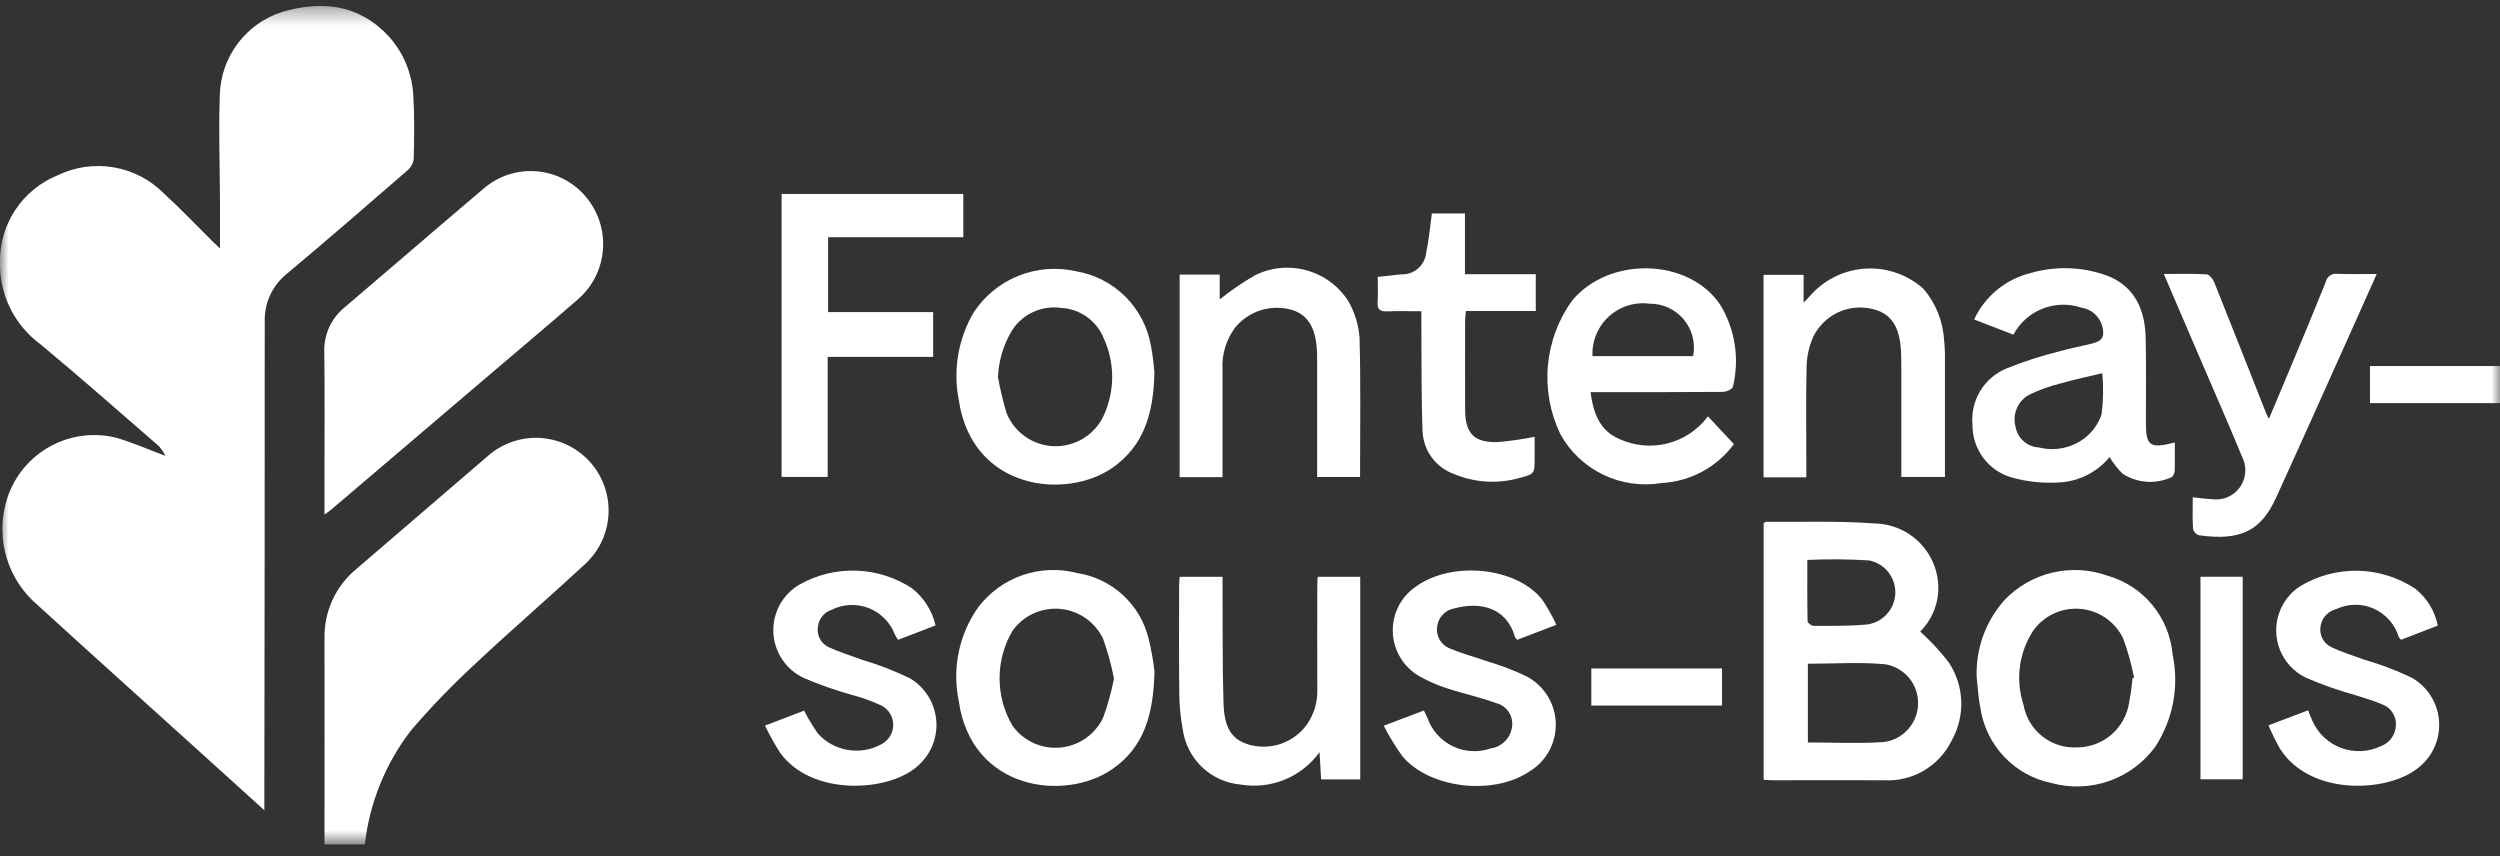 <svg width="146" height="50" viewBox="0 0 146 50" fill="none" xmlns="http://www.w3.org/2000/svg">
<rect x="0" y="0" width="146" height="50" fill="#333333" stroke="none"/>
<mask id="mask0_32_382" style="mask-type:luminance" maskUnits="userSpaceOnUse" x="0" y="0" width="146" height="50">
<path d="M146 0.348H0V49.312H146V0.348Z" fill="white"/>
</mask>
<g mask="url(#mask0_32_382)">
<path d="M15.437 47.316L11.111 43.404C8.14 40.717 5.159 38.041 2.202 35.34C1.356 34.625 0.731 33.683 0.402 32.626C0.072 31.568 0.052 30.438 0.343 29.369C0.701 28.028 1.568 26.879 2.758 26.166C3.949 25.453 5.371 25.231 6.723 25.548C7.676 25.811 8.587 26.224 9.663 26.623C9.56 26.422 9.434 26.233 9.288 26.062C6.988 24.066 4.706 22.052 2.364 20.107C1.626 19.565 1.027 18.856 0.615 18.037C0.204 17.219 -0.007 16.315 -0.002 15.399C-0.034 14.298 0.27 13.214 0.872 12.291C1.473 11.369 2.342 10.652 3.363 10.238C4.38 9.745 5.526 9.582 6.64 9.773C7.755 9.964 8.781 10.499 9.577 11.303C10.548 12.19 11.453 13.147 12.387 14.073C12.523 14.207 12.662 14.337 12.847 14.512C12.847 13.529 12.847 12.619 12.847 11.709C12.84 9.646 12.759 7.582 12.839 5.522C12.871 4.441 13.238 3.397 13.888 2.534C14.538 1.67 15.44 1.029 16.469 0.7C18.773 0.02 20.956 0.236 22.698 2.119C23.578 3.089 24.088 4.338 24.139 5.647C24.214 6.862 24.19 8.083 24.16 9.301C24.119 9.562 23.982 9.799 23.777 9.966C21.448 11.986 19.123 14.005 16.759 15.983C16.337 16.32 15.999 16.75 15.774 17.241C15.548 17.731 15.441 18.268 15.46 18.807C15.46 28.006 15.453 37.204 15.438 46.401C15.438 46.649 15.438 46.896 15.438 47.316" fill="white"/>
<path d="M21.308 49.311H18.951V48.679C18.951 44.886 18.958 41.093 18.951 37.299C18.932 36.521 19.092 35.748 19.416 35.041C19.741 34.333 20.223 33.709 20.826 33.216C23.386 31.015 25.947 28.815 28.509 26.615C29.347 25.884 30.439 25.511 31.55 25.577C32.66 25.643 33.701 26.143 34.447 26.968C35.193 27.794 35.585 28.879 35.539 29.99C35.493 31.102 35.012 32.151 34.201 32.912C32.085 34.875 29.898 36.757 27.79 38.733C26.462 39.955 25.206 41.253 24.029 42.622C22.524 44.559 21.582 46.873 21.307 49.31" fill="white"/>
<path d="M18.95 30.052C18.95 29.174 18.95 28.413 18.95 27.651C18.95 25.292 18.968 22.934 18.94 20.575C18.919 20.074 19.016 19.575 19.223 19.118C19.43 18.661 19.741 18.259 20.132 17.945C22.84 15.644 25.525 13.315 28.238 11.019C28.657 10.654 29.146 10.376 29.674 10.202C30.202 10.027 30.759 9.959 31.314 10.002C31.869 10.044 32.41 10.196 32.905 10.449C33.4 10.702 33.84 11.051 34.2 11.476C34.936 12.337 35.3 13.456 35.211 14.586C35.123 15.716 34.59 16.764 33.728 17.501C31.993 19.006 30.235 20.487 28.486 21.975C25.437 24.572 22.387 27.169 19.337 29.766C19.25 29.84 19.151 29.904 18.95 30.052Z" fill="white"/>
<path d="M102.996 45.533V30.558C103.077 30.507 103.109 30.471 103.141 30.471C105.256 30.492 107.378 30.411 109.482 30.572C109.99 30.58 110.491 30.691 110.955 30.898C111.42 31.104 111.837 31.402 112.184 31.774C112.53 32.146 112.798 32.584 112.972 33.061C113.145 33.539 113.22 34.047 113.193 34.554C113.139 35.433 112.764 36.262 112.139 36.883C112.743 37.426 113.296 38.022 113.793 38.664C114.248 39.338 114.506 40.126 114.537 40.938C114.568 41.751 114.371 42.557 113.969 43.264C113.609 43.993 113.043 44.601 112.34 45.011C111.637 45.421 110.829 45.614 110.017 45.567C107.879 45.555 105.742 45.567 103.606 45.567C103.41 45.567 103.214 45.55 103.001 45.541M105.58 38.763V43.36C107.087 43.36 108.557 43.434 110.015 43.336C110.56 43.266 111.061 43.002 111.429 42.594C111.796 42.185 112.004 41.659 112.017 41.11C112.029 40.56 111.844 40.025 111.496 39.6C111.147 39.176 110.658 38.89 110.117 38.795C108.629 38.654 107.116 38.762 105.581 38.762M105.547 32.703C105.547 33.882 105.538 35.085 105.563 36.287C105.563 36.383 105.796 36.551 105.92 36.551C106.947 36.551 107.978 36.565 108.999 36.474C109.45 36.424 109.867 36.214 110.177 35.883C110.486 35.551 110.666 35.12 110.685 34.667C110.703 34.214 110.559 33.77 110.278 33.414C109.997 33.058 109.598 32.815 109.153 32.728C107.952 32.655 106.749 32.645 105.547 32.699" fill="white"/>
<path d="M45.645 11.327H56.257V13.853H48.361V18.226H54.497V20.842H48.335V27.852H45.645L45.645 11.327Z" fill="white"/>
<path d="M127.009 25.845C127.009 26.427 127.022 26.97 127 27.513C126.994 27.642 126.896 27.846 126.796 27.879C126.344 28.083 125.849 28.17 125.355 28.134C124.86 28.097 124.383 27.938 123.966 27.67C123.669 27.379 123.412 27.05 123.202 26.692C122.829 27.144 122.364 27.511 121.838 27.767C121.311 28.024 120.736 28.164 120.151 28.179C119.272 28.226 118.391 28.132 117.542 27.901C116.861 27.72 116.26 27.316 115.835 26.755C115.409 26.193 115.184 25.505 115.194 24.801C115.129 24.11 115.289 23.416 115.65 22.823C116.011 22.231 116.554 21.77 117.198 21.51C118.202 21.106 119.234 20.773 120.286 20.514C120.901 20.334 121.539 20.222 122.164 20.066C122.778 19.913 122.922 19.67 122.778 19.067C122.703 18.782 122.546 18.525 122.327 18.329C122.107 18.133 121.835 18.006 121.544 17.963C120.803 17.717 119.999 17.741 119.274 18.03C118.549 18.32 117.95 18.856 117.582 19.544L115.288 18.66C115.598 17.992 116.054 17.402 116.622 16.933C117.19 16.464 117.855 16.129 118.57 15.951C119.915 15.558 121.346 15.566 122.687 15.974C124.393 16.471 125.263 17.73 125.307 19.731C125.342 21.362 125.319 22.994 125.32 24.625C125.32 26.051 125.53 26.215 127.011 25.843M122.776 21.795C121.937 21.998 121.134 22.165 120.348 22.389C119.706 22.548 119.083 22.772 118.488 23.059C118.167 23.24 117.916 23.523 117.775 23.864C117.634 24.204 117.612 24.582 117.711 24.937C117.768 25.259 117.933 25.552 118.178 25.768C118.423 25.985 118.734 26.111 119.061 26.128C119.513 26.244 119.985 26.258 120.442 26.169C120.9 26.081 121.333 25.891 121.708 25.614C122.184 25.256 122.541 24.762 122.732 24.198C122.835 23.4 122.849 22.594 122.776 21.794" fill="white"/>
<path d="M99.744 24.314L101.259 25.938C100.766 26.605 100.132 27.154 99.402 27.547C98.672 27.939 97.864 28.165 97.037 28.208C95.874 28.404 94.68 28.233 93.619 27.719C92.558 27.204 91.683 26.373 91.117 25.339C90.525 24.1 90.276 22.724 90.397 21.356C90.518 19.987 91.005 18.677 91.805 17.56C93.981 14.941 98.629 15.062 100.468 17.807C101.332 19.24 101.596 20.956 101.203 22.582C101.181 22.716 100.821 22.884 100.618 22.886C98.279 22.907 95.941 22.899 93.603 22.899H92.89C93.041 24.123 93.433 25.157 94.563 25.634C95.447 26.042 96.444 26.134 97.387 25.894C98.33 25.654 99.162 25.097 99.744 24.317M98.876 20.798C98.951 20.424 98.942 20.037 98.848 19.667C98.754 19.297 98.579 18.952 98.334 18.659C98.09 18.365 97.784 18.13 97.437 17.97C97.09 17.811 96.712 17.731 96.33 17.736C95.902 17.68 95.467 17.718 95.056 17.848C94.645 17.978 94.267 18.197 93.95 18.489C93.632 18.781 93.383 19.139 93.219 19.538C93.055 19.937 92.981 20.367 93.001 20.798H98.876Z" fill="white"/>
<path d="M115.439 39.572C115.372 37.897 115.963 36.262 117.087 35.018C117.843 34.236 118.808 33.688 119.866 33.439C120.925 33.19 122.033 33.25 123.058 33.613C124.087 33.901 125.004 34.496 125.687 35.318C126.369 36.14 126.785 37.15 126.879 38.215C127.272 40.072 126.91 42.009 125.875 43.599C125.2 44.527 124.259 45.228 123.177 45.609C122.095 45.99 120.923 46.033 119.815 45.732C118.76 45.518 117.795 44.984 117.052 44.204C116.308 43.424 115.822 42.435 115.658 41.37C115.533 40.783 115.511 40.175 115.441 39.576M124.536 39.614L124.63 39.572C124.479 38.791 124.264 38.022 123.988 37.276C123.755 36.794 123.399 36.381 122.957 36.079C122.515 35.777 122.001 35.597 121.467 35.556C120.933 35.514 120.398 35.614 119.914 35.844C119.431 36.075 119.017 36.428 118.713 36.869C118.31 37.501 118.053 38.214 117.959 38.956C117.866 39.7 117.939 40.454 118.173 41.165C118.301 41.889 118.689 42.541 119.265 42.999C119.841 43.456 120.564 43.687 121.299 43.647C122.033 43.648 122.743 43.385 123.3 42.908C123.858 42.431 124.226 41.769 124.339 41.044C124.429 40.571 124.495 40.093 124.536 39.614" fill="white"/>
<path d="M67.422 39.226C67.361 41.738 66.813 43.633 64.955 44.92C62.212 46.818 56.729 46.189 55.991 40.93C55.795 39.99 55.795 39.02 55.99 38.079C56.186 37.139 56.573 36.249 57.127 35.465C57.786 34.598 58.686 33.945 59.715 33.589C60.744 33.233 61.855 33.191 62.908 33.466C63.904 33.62 64.831 34.066 65.573 34.747C66.315 35.428 66.838 36.314 67.077 37.292C67.235 37.928 67.35 38.573 67.423 39.224M65.057 39.634C64.906 38.845 64.694 38.068 64.424 37.312C64.195 36.828 63.844 36.412 63.406 36.105C62.967 35.798 62.456 35.61 61.923 35.56C61.39 35.511 60.854 35.6 60.366 35.821C59.878 36.042 59.456 36.386 59.142 36.819C58.642 37.66 58.377 38.62 58.375 39.598C58.373 40.577 58.633 41.538 59.129 42.381C59.441 42.817 59.86 43.163 60.347 43.388C60.833 43.612 61.37 43.705 61.903 43.659C62.437 43.613 62.95 43.429 63.39 43.125C63.831 42.821 64.185 42.407 64.418 41.925C64.69 41.179 64.904 40.414 65.057 39.635" fill="white"/>
<path d="M67.417 21.762C67.365 24.159 66.802 26.028 64.979 27.309C62.276 29.206 56.77 28.639 55.993 23.357C55.647 21.599 55.959 19.775 56.871 18.232C57.504 17.275 58.413 16.534 59.478 16.106C60.542 15.679 61.712 15.586 62.831 15.84C63.922 16.022 64.931 16.538 65.716 17.318C66.501 18.098 67.025 19.103 67.214 20.193C67.341 20.8 67.378 21.422 67.42 21.76M58.279 22.016C58.407 22.723 58.574 23.423 58.779 24.111C59.003 24.674 59.386 25.158 59.883 25.504C60.379 25.85 60.966 26.043 61.571 26.059C62.175 26.075 62.772 25.913 63.285 25.593C63.799 25.274 64.208 24.81 64.46 24.261C64.784 23.552 64.951 22.782 64.951 22.004C64.95 21.225 64.781 20.456 64.455 19.748C64.252 19.249 63.91 18.818 63.471 18.505C63.032 18.192 62.513 18.011 61.974 17.982C61.421 17.903 60.856 17.985 60.348 18.216C59.839 18.448 59.407 18.821 59.104 19.29C58.607 20.115 58.324 21.051 58.28 22.013" fill="white"/>
<path d="M71.399 27.864H68.891V16.038H71.231V17.486C71.882 16.965 72.572 16.493 73.294 16.075C74.233 15.609 75.311 15.509 76.321 15.792C77.33 16.076 78.198 16.724 78.757 17.611C79.124 18.26 79.343 18.983 79.398 19.727C79.472 22.421 79.428 25.118 79.428 27.857H76.921V26.82C76.921 24.947 76.921 23.073 76.921 21.2C76.921 21.019 76.921 20.837 76.917 20.657C76.876 19.218 76.428 18.421 75.49 18.11C74.889 17.927 74.246 17.928 73.646 18.113C73.045 18.297 72.513 18.657 72.119 19.147C71.6 19.85 71.344 20.713 71.395 21.586C71.395 23.66 71.395 25.734 71.395 27.872" fill="white"/>
<path d="M105.491 27.876H102.992V16.053H105.331V17.678L105.858 17.114C106.695 16.241 107.838 15.728 109.047 15.682C110.256 15.637 111.435 16.063 112.335 16.871C113.058 17.722 113.48 18.787 113.538 19.902C113.578 20.283 113.593 20.666 113.584 21.049C113.584 23.301 113.584 25.553 113.584 27.851H111.037V27.187C111.037 25.294 111.037 23.401 111.037 21.508C111.037 21.246 111.034 20.984 111.027 20.723C110.99 19.106 110.469 18.292 109.308 18.035C108.634 17.88 107.927 17.959 107.304 18.26C106.682 18.561 106.18 19.066 105.883 19.69C105.651 20.222 105.523 20.794 105.506 21.374C105.461 23.306 105.489 25.238 105.489 27.17V27.873" fill="white"/>
<path d="M76.953 33.685H79.438V45.517H77.155C77.126 45.029 77.095 44.524 77.06 43.928C76.546 44.64 75.845 45.194 75.033 45.528C74.222 45.863 73.334 45.964 72.468 45.82C71.615 45.748 70.813 45.387 70.195 44.796C69.576 44.204 69.179 43.419 69.069 42.571C68.947 41.918 68.881 41.256 68.871 40.592C68.846 38.476 68.859 36.361 68.86 34.245C68.86 34.069 68.879 33.894 68.89 33.686H71.397C71.397 33.949 71.397 34.185 71.397 34.42C71.411 36.635 71.384 38.852 71.453 41.066C71.499 42.577 71.974 43.223 72.998 43.503C73.606 43.663 74.248 43.636 74.84 43.426C75.432 43.215 75.947 42.83 76.316 42.321C76.736 41.724 76.952 41.006 76.931 40.276C76.918 38.201 76.931 36.126 76.931 34.051C76.931 33.953 76.944 33.855 76.956 33.687" fill="white"/>
<path d="M128.056 29.042C128.48 29.085 128.819 29.137 129.16 29.15C129.473 29.198 129.793 29.158 130.084 29.035C130.376 28.912 130.628 28.71 130.812 28.452C130.995 28.194 131.104 27.89 131.125 27.574C131.146 27.259 131.079 26.943 130.932 26.663C130.114 24.672 129.242 22.703 128.394 20.725L126.367 16C127.257 16 128.059 15.976 128.858 16.021C129.017 16.03 129.227 16.279 129.301 16.46C130.328 19.018 131.335 21.584 132.347 24.146C132.376 24.218 132.419 24.285 132.507 24.457C132.946 23.403 133.358 22.437 133.761 21.471C134.456 19.803 135.156 18.134 135.831 16.45C135.863 16.306 135.948 16.179 136.069 16.094C136.19 16.009 136.339 15.973 136.485 15.992C137.223 16.02 137.963 16 138.801 16C138.362 16.986 137.963 17.881 137.561 18.775C136.017 22.206 134.487 25.642 132.923 29.066C132.045 30.991 130.865 31.599 128.424 31.261C128.34 31.235 128.264 31.189 128.203 31.126C128.141 31.063 128.097 30.986 128.073 30.902C128.035 30.303 128.056 29.701 128.056 29.042Z" fill="white"/>
<path d="M54.631 36.526L52.447 37.366C52.378 37.267 52.315 37.163 52.26 37.055C52.128 36.706 51.924 36.388 51.661 36.123C51.399 35.857 51.084 35.65 50.736 35.513C50.389 35.377 50.016 35.316 49.644 35.332C49.27 35.349 48.905 35.444 48.571 35.611C48.358 35.679 48.17 35.807 48.028 35.979C47.885 36.151 47.795 36.361 47.769 36.583C47.725 36.825 47.762 37.074 47.874 37.293C47.986 37.512 48.167 37.688 48.389 37.794C49.023 38.089 49.701 38.289 50.357 38.535C51.318 38.818 52.253 39.181 53.154 39.62C53.587 39.881 53.952 40.242 54.217 40.673C54.483 41.103 54.641 41.591 54.68 42.096C54.718 42.6 54.635 43.107 54.438 43.573C54.24 44.039 53.934 44.451 53.545 44.774C51.861 46.248 47.408 46.523 45.554 43.956C45.23 43.446 44.937 42.919 44.676 42.375L46.959 41.502C47.195 41.957 47.459 42.397 47.749 42.819C48.206 43.336 48.825 43.68 49.505 43.796C50.184 43.912 50.883 43.792 51.485 43.456C51.688 43.349 51.859 43.19 51.978 42.994C52.098 42.798 52.162 42.574 52.164 42.345C52.167 42.115 52.107 41.889 51.991 41.691C51.875 41.493 51.708 41.331 51.507 41.22C50.945 40.956 50.361 40.743 49.76 40.584C48.813 40.322 47.884 39.997 46.98 39.611C46.461 39.378 46.016 39.005 45.696 38.535C45.375 38.064 45.191 37.513 45.165 36.945C45.138 36.376 45.269 35.811 45.544 35.312C45.819 34.813 46.227 34.401 46.722 34.119C47.728 33.56 48.868 33.285 50.019 33.326C51.169 33.367 52.287 33.721 53.251 34.35C53.947 34.893 54.436 35.66 54.634 36.52" fill="white"/>
<path d="M80.809 42.382L83.157 41.495C83.238 41.664 83.299 41.786 83.356 41.909C83.48 42.27 83.673 42.603 83.925 42.889C84.178 43.175 84.484 43.408 84.827 43.575C85.169 43.742 85.541 43.84 85.922 43.863C86.303 43.886 86.684 43.834 87.044 43.71C87.356 43.669 87.647 43.528 87.872 43.308C88.098 43.088 88.246 42.802 88.296 42.491C88.353 42.176 88.288 41.852 88.112 41.584C87.937 41.317 87.665 41.127 87.353 41.055C86.434 40.714 85.463 40.515 84.53 40.205C83.955 40.025 83.401 39.783 82.878 39.482C82.427 39.221 82.049 38.85 81.78 38.403C81.51 37.956 81.359 37.449 81.339 36.927C81.319 36.406 81.431 35.888 81.666 35.422C81.9 34.956 82.249 34.557 82.679 34.263C84.787 32.73 88.579 33.112 90.078 35.036C90.386 35.499 90.658 35.984 90.893 36.488L88.605 37.366C88.546 37.291 88.491 37.251 88.476 37.198C87.959 35.42 86.379 35.141 84.937 35.53C84.685 35.572 84.453 35.692 84.274 35.874C84.094 36.056 83.977 36.29 83.939 36.542C83.887 36.815 83.932 37.096 84.066 37.339C84.201 37.582 84.416 37.77 84.674 37.87C85.372 38.17 86.117 38.36 86.836 38.615C87.606 38.84 88.357 39.125 89.082 39.467C89.596 39.721 90.032 40.108 90.344 40.589C90.656 41.069 90.833 41.625 90.856 42.198C90.879 42.77 90.747 43.339 90.475 43.843C90.202 44.347 89.798 44.768 89.306 45.062C87.199 46.473 83.511 46.057 81.908 44.178C81.496 43.608 81.129 43.006 80.811 42.378" fill="white"/>
<path d="M134.791 41.482C134.898 41.746 134.967 41.934 135.049 42.114C135.211 42.474 135.443 42.798 135.732 43.067C136.021 43.337 136.36 43.546 136.73 43.682C137.101 43.819 137.495 43.881 137.889 43.863C138.284 43.846 138.671 43.75 139.028 43.582C139.277 43.493 139.495 43.333 139.653 43.121C139.812 42.909 139.904 42.655 139.919 42.391C139.942 42.126 139.878 41.861 139.737 41.635C139.596 41.409 139.385 41.236 139.137 41.14C138.625 40.916 138.077 40.775 137.547 40.593C136.56 40.323 135.595 39.982 134.657 39.574C134.17 39.336 133.754 38.974 133.452 38.524C133.15 38.074 132.973 37.551 132.937 37.011C132.902 36.469 133.011 35.929 133.252 35.443C133.494 34.958 133.859 34.545 134.311 34.246C135.329 33.627 136.502 33.31 137.692 33.332C138.883 33.354 140.043 33.715 141.037 34.371C141.726 34.909 142.198 35.677 142.368 36.535L140.219 37.363C140.167 37.311 140.122 37.254 140.084 37.191C139.973 36.828 139.785 36.492 139.533 36.208C139.28 35.923 138.97 35.697 138.622 35.543C138.274 35.39 137.897 35.313 137.517 35.319C137.137 35.325 136.762 35.412 136.419 35.576C136.183 35.637 135.97 35.768 135.809 35.951C135.648 36.134 135.546 36.362 135.515 36.604C135.48 36.847 135.525 37.095 135.642 37.311C135.76 37.527 135.944 37.7 136.167 37.803C136.782 38.094 137.439 38.29 138.078 38.526C139.04 38.803 139.977 39.16 140.878 39.595C141.332 39.861 141.713 40.236 141.986 40.685C142.26 41.135 142.417 41.645 142.445 42.17C142.472 42.696 142.369 43.22 142.144 43.696C141.919 44.171 141.579 44.584 141.156 44.895C139.353 46.291 134.878 46.487 133.138 43.703C132.896 43.267 132.676 42.819 132.48 42.36L134.793 41.482" fill="white"/>
<path d="M89.623 25.511C89.623 25.93 89.623 26.331 89.623 26.732C89.623 27.66 89.627 27.677 88.738 27.912C87.486 28.268 86.151 28.192 84.948 27.696C84.418 27.513 83.955 27.174 83.621 26.723C83.287 26.272 83.097 25.731 83.077 25.17C82.998 23.12 83.025 21.064 83.008 19.011C83.008 18.755 83.008 18.5 83.008 18.177C82.296 18.177 81.656 18.158 81.019 18.183C80.617 18.199 80.422 18.096 80.452 17.652C80.486 17.174 80.459 16.693 80.459 16.171L81.82 16.021C82.18 16.041 82.534 15.921 82.808 15.686C83.081 15.451 83.254 15.12 83.289 14.761C83.448 14.019 83.511 13.256 83.622 12.466H85.553V16.014H89.689V18.162H85.611C85.59 18.382 85.564 18.537 85.563 18.688C85.563 20.445 85.554 22.192 85.563 23.945C85.571 25.325 86.099 25.865 87.482 25.817C88.201 25.754 88.915 25.651 89.622 25.508" fill="white"/>
<path d="M130.973 33.683H128.508V45.511H130.973V33.683Z" fill="white"/>
<path d="M100.567 39.038H92.934V41.205H100.567V39.038Z" fill="white"/>
<path d="M146 21.377H138.406V23.542H146V21.377Z" fill="white"/>
</g>
</svg>
